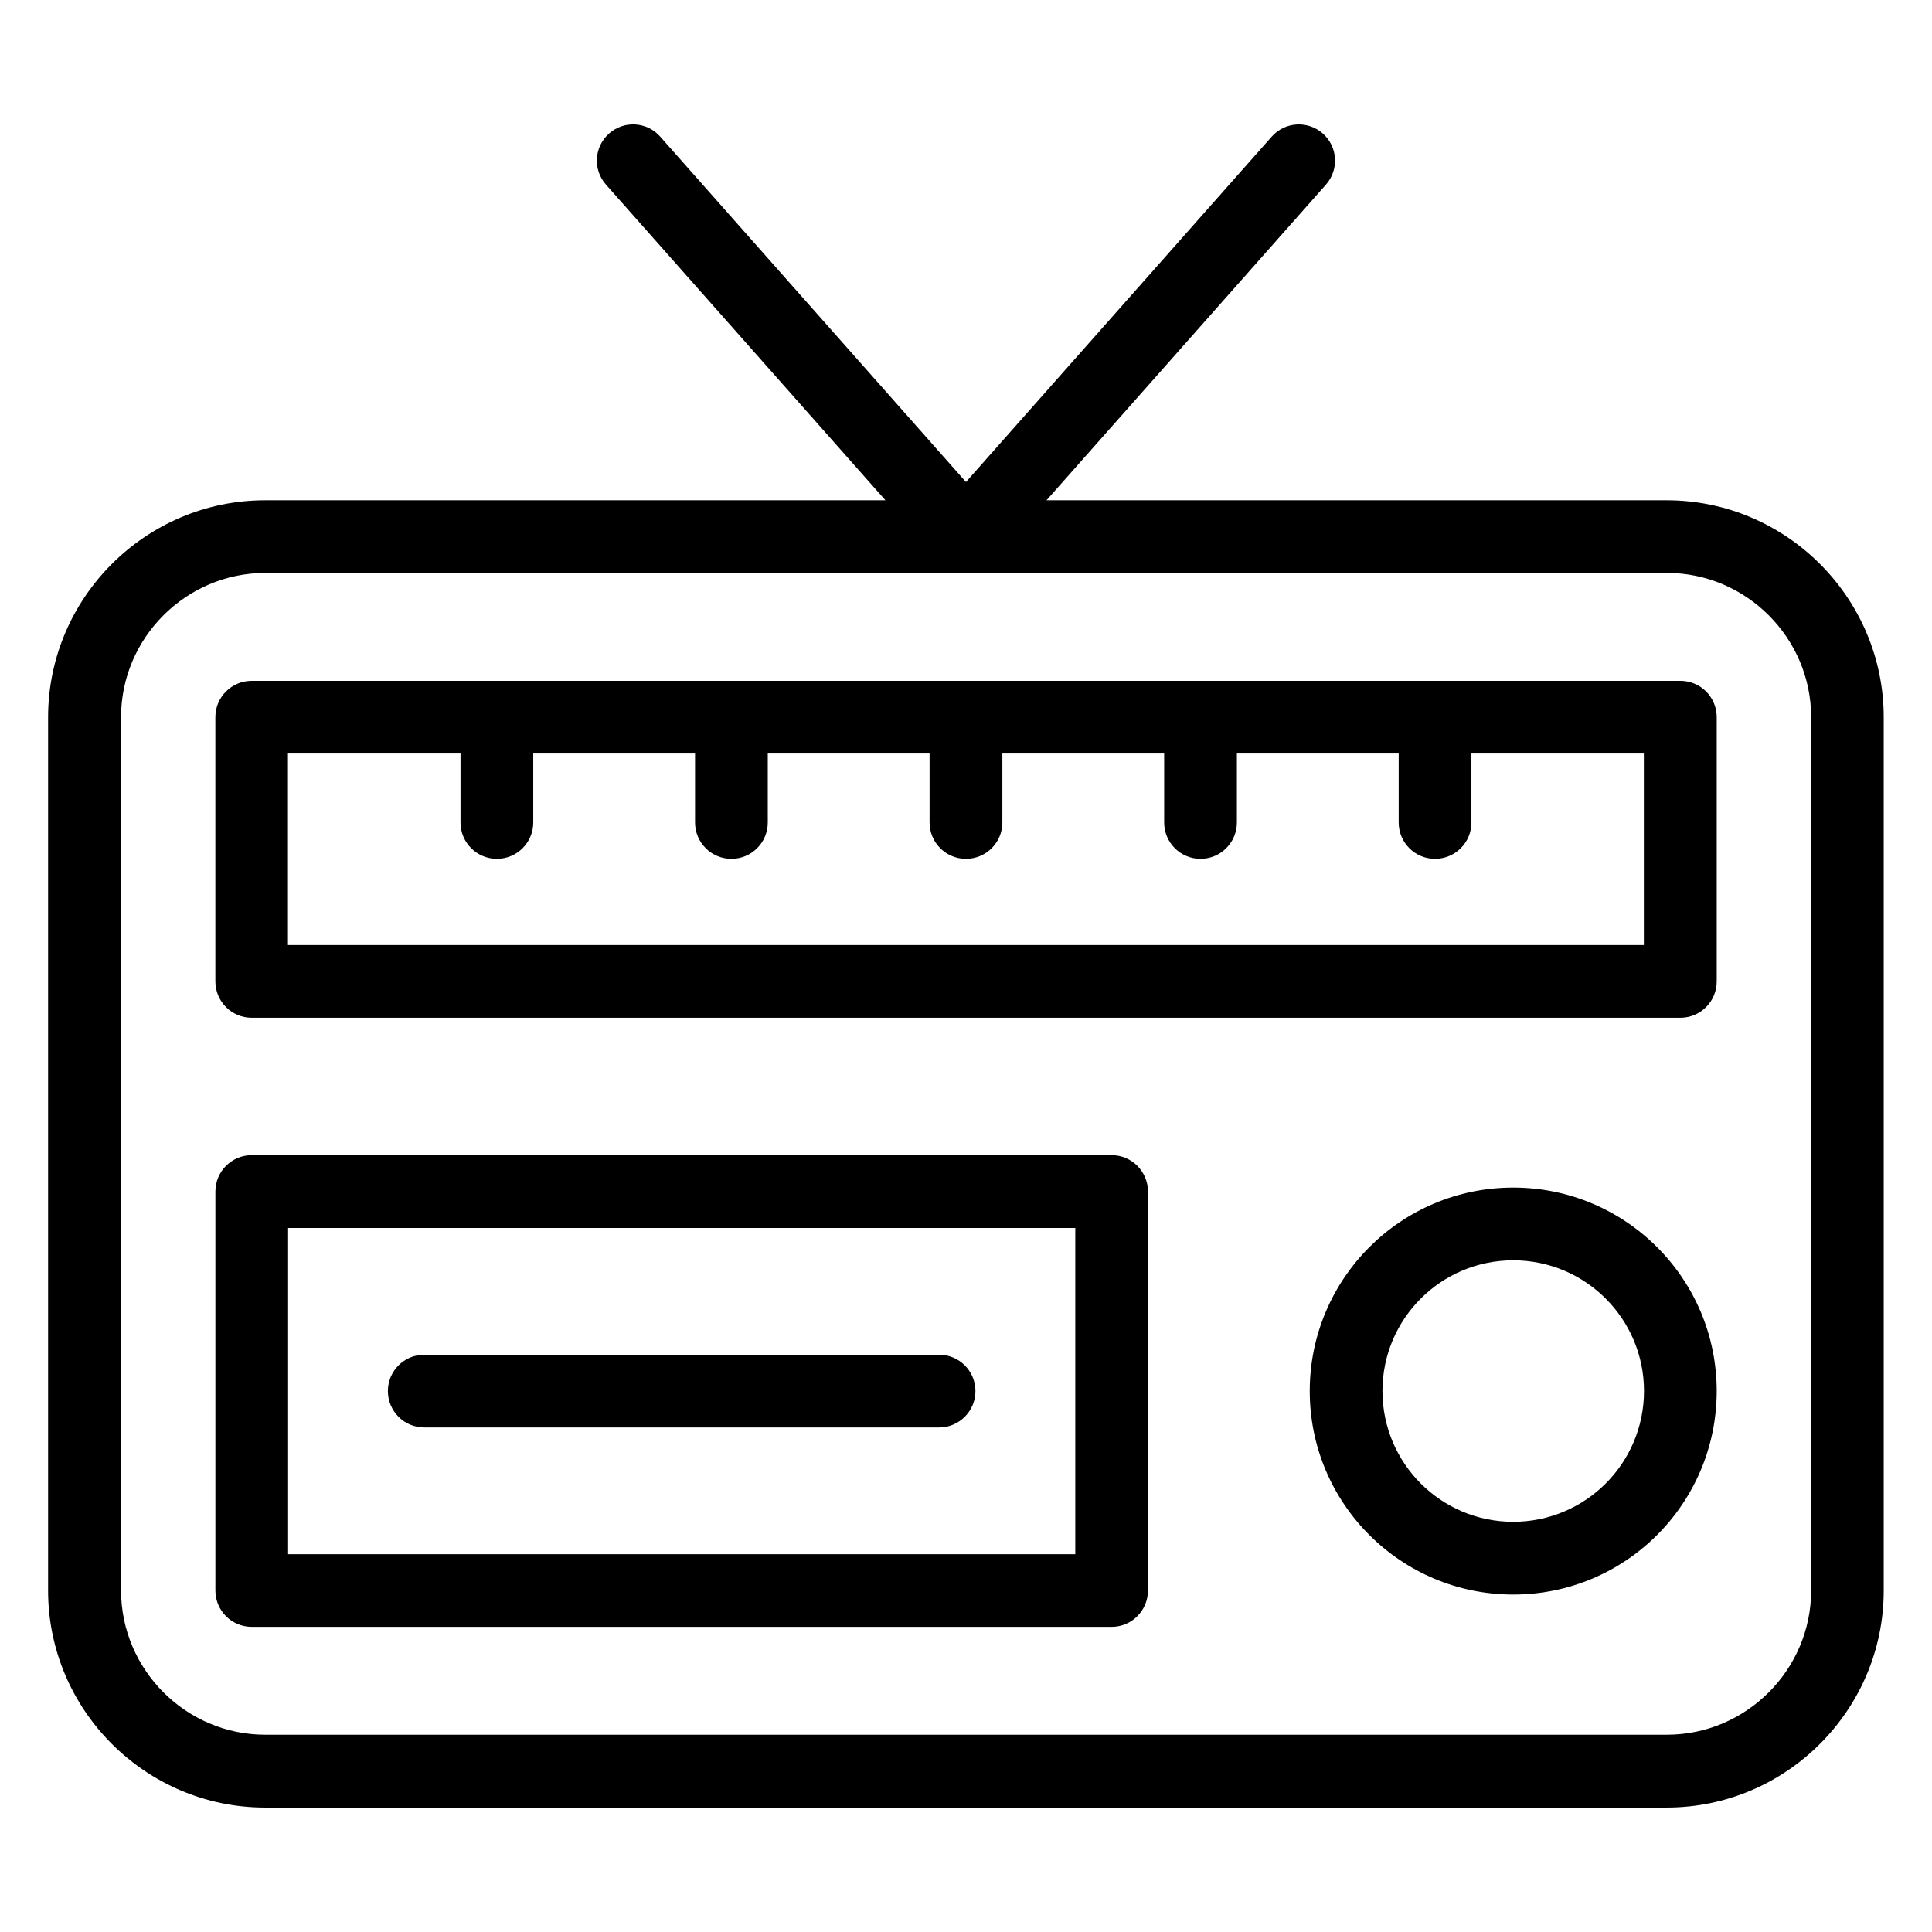 <?xml version="1.0" encoding="UTF-8"?>
<!-- Uploaded to: ICON Repo, www.iconrepo.com, Generator: ICON Repo Mixer Tools -->
<svg fill="#000000" width="800px" height="800px" version="1.1" viewBox="144 144 512 512" xmlns="http://www.w3.org/2000/svg">
 <path d="m214.27 276.58h164.38l-74.062-83.66c-3.523-3.977-3.144-10.035 0.832-13.543 3.977-3.523 10.035-3.144 13.543 0.832l81.027 91.531 81.027-91.531c3.508-3.977 9.582-4.336 13.543-0.832 3.977 3.508 4.336 9.582 0.832 13.543l-74.062 83.66h164.38c15.809 0 30.199 6.469 40.613 16.883 10.414 10.414 16.883 24.805 16.883 40.613v231.45c0 15.824-6.469 30.199-16.883 40.613-10.414 10.414-24.805 16.883-40.613 16.883h-371.47c-15.809 0-30.199-6.469-40.613-16.883-10.414-10.414-16.883-24.789-16.883-40.613v-231.45c0-15.809 6.469-30.199 16.883-40.613 10.414-10.414 24.805-16.883 40.613-16.883zm42.152 245.71c-5.32 0-9.629-4.309-9.629-9.645 0-5.32 4.309-9.629 9.629-9.629h136.45c5.32 0 9.629 4.309 9.629 9.629 0 5.32-4.309 9.645-9.629 9.645zm277.52-178.59v18.273c0 5.32-4.309 9.629-9.645 9.629-5.32 0-9.629-4.309-9.629-9.629v-18.273h-42.879v18.273c0 5.32-4.324 9.629-9.645 9.629-5.32 0-9.629-4.309-9.629-9.629v-18.273h-42.879v18.273c0 5.32-4.324 9.629-9.645 9.629s-9.645-4.309-9.645-9.629v-18.273h-42.879v18.273c0 5.32-4.309 9.629-9.629 9.629-5.32 0-9.645-4.309-9.645-9.629v-18.273h-42.879v18.273c0 5.32-4.309 9.629-9.629 9.629-5.32 0-9.645-4.309-9.645-9.629v-18.273h-45.734v50.738h359.33v-50.738h-45.734zm11.078 115.02c14.887 0 28.371 6.031 38.133 15.793 9.766 9.766 15.793 23.246 15.793 38.133 0 14.887-6.047 28.387-15.793 38.133-9.766 9.766-23.23 15.793-38.133 15.793-14.887 0-28.371-6.031-38.133-15.793-9.766-9.766-15.793-23.246-15.793-38.133 0-14.887 6.047-28.371 15.793-38.133 9.766-9.766 23.246-15.793 38.133-15.793zm24.5 29.414c-6.273-6.273-14.934-10.141-24.5-10.141-9.566 0-18.227 3.871-24.5 10.141-6.273 6.273-10.156 14.934-10.156 24.5 0 9.566 3.883 18.242 10.156 24.516 6.273 6.273 14.934 10.141 24.5 10.141 9.566 0 18.242-3.883 24.5-10.141 6.273-6.273 10.156-14.934 10.156-24.516 0-9.566-3.883-18.227-10.156-24.5zm29.43-154.08v70.012c0 5.32-4.309 9.645-9.629 9.645h-378.62c-5.32 0-9.629-4.324-9.629-9.645v-70.012c0-5.32 4.309-9.629 9.629-9.629h378.62c5.32 0 9.629 4.309 9.629 9.629zm-397.87 231.45v-105.73c0-5.32 4.309-9.645 9.629-9.645h227.88c5.32 0 9.629 4.309 9.629 9.645v105.73c0 5.32-4.309 9.629-9.629 9.629h-227.88c-5.32 0-9.629-4.309-9.629-9.629zm19.27-96.082v86.453h208.61v-86.453zm365.41-173.59h-371.47c-10.488 0-20.059 4.309-26.98 11.23-6.938 6.938-11.23 16.488-11.23 26.98v231.45c0 10.504 4.309 20.059 11.23 26.996 6.938 6.938 16.488 11.23 26.98 11.23h371.47c10.488 0 20.059-4.309 26.98-11.23 6.938-6.938 11.23-16.488 11.23-26.996v-231.45c0-10.488-4.309-20.059-11.23-26.98-6.938-6.938-16.488-11.23-26.98-11.23z"/>
</svg>